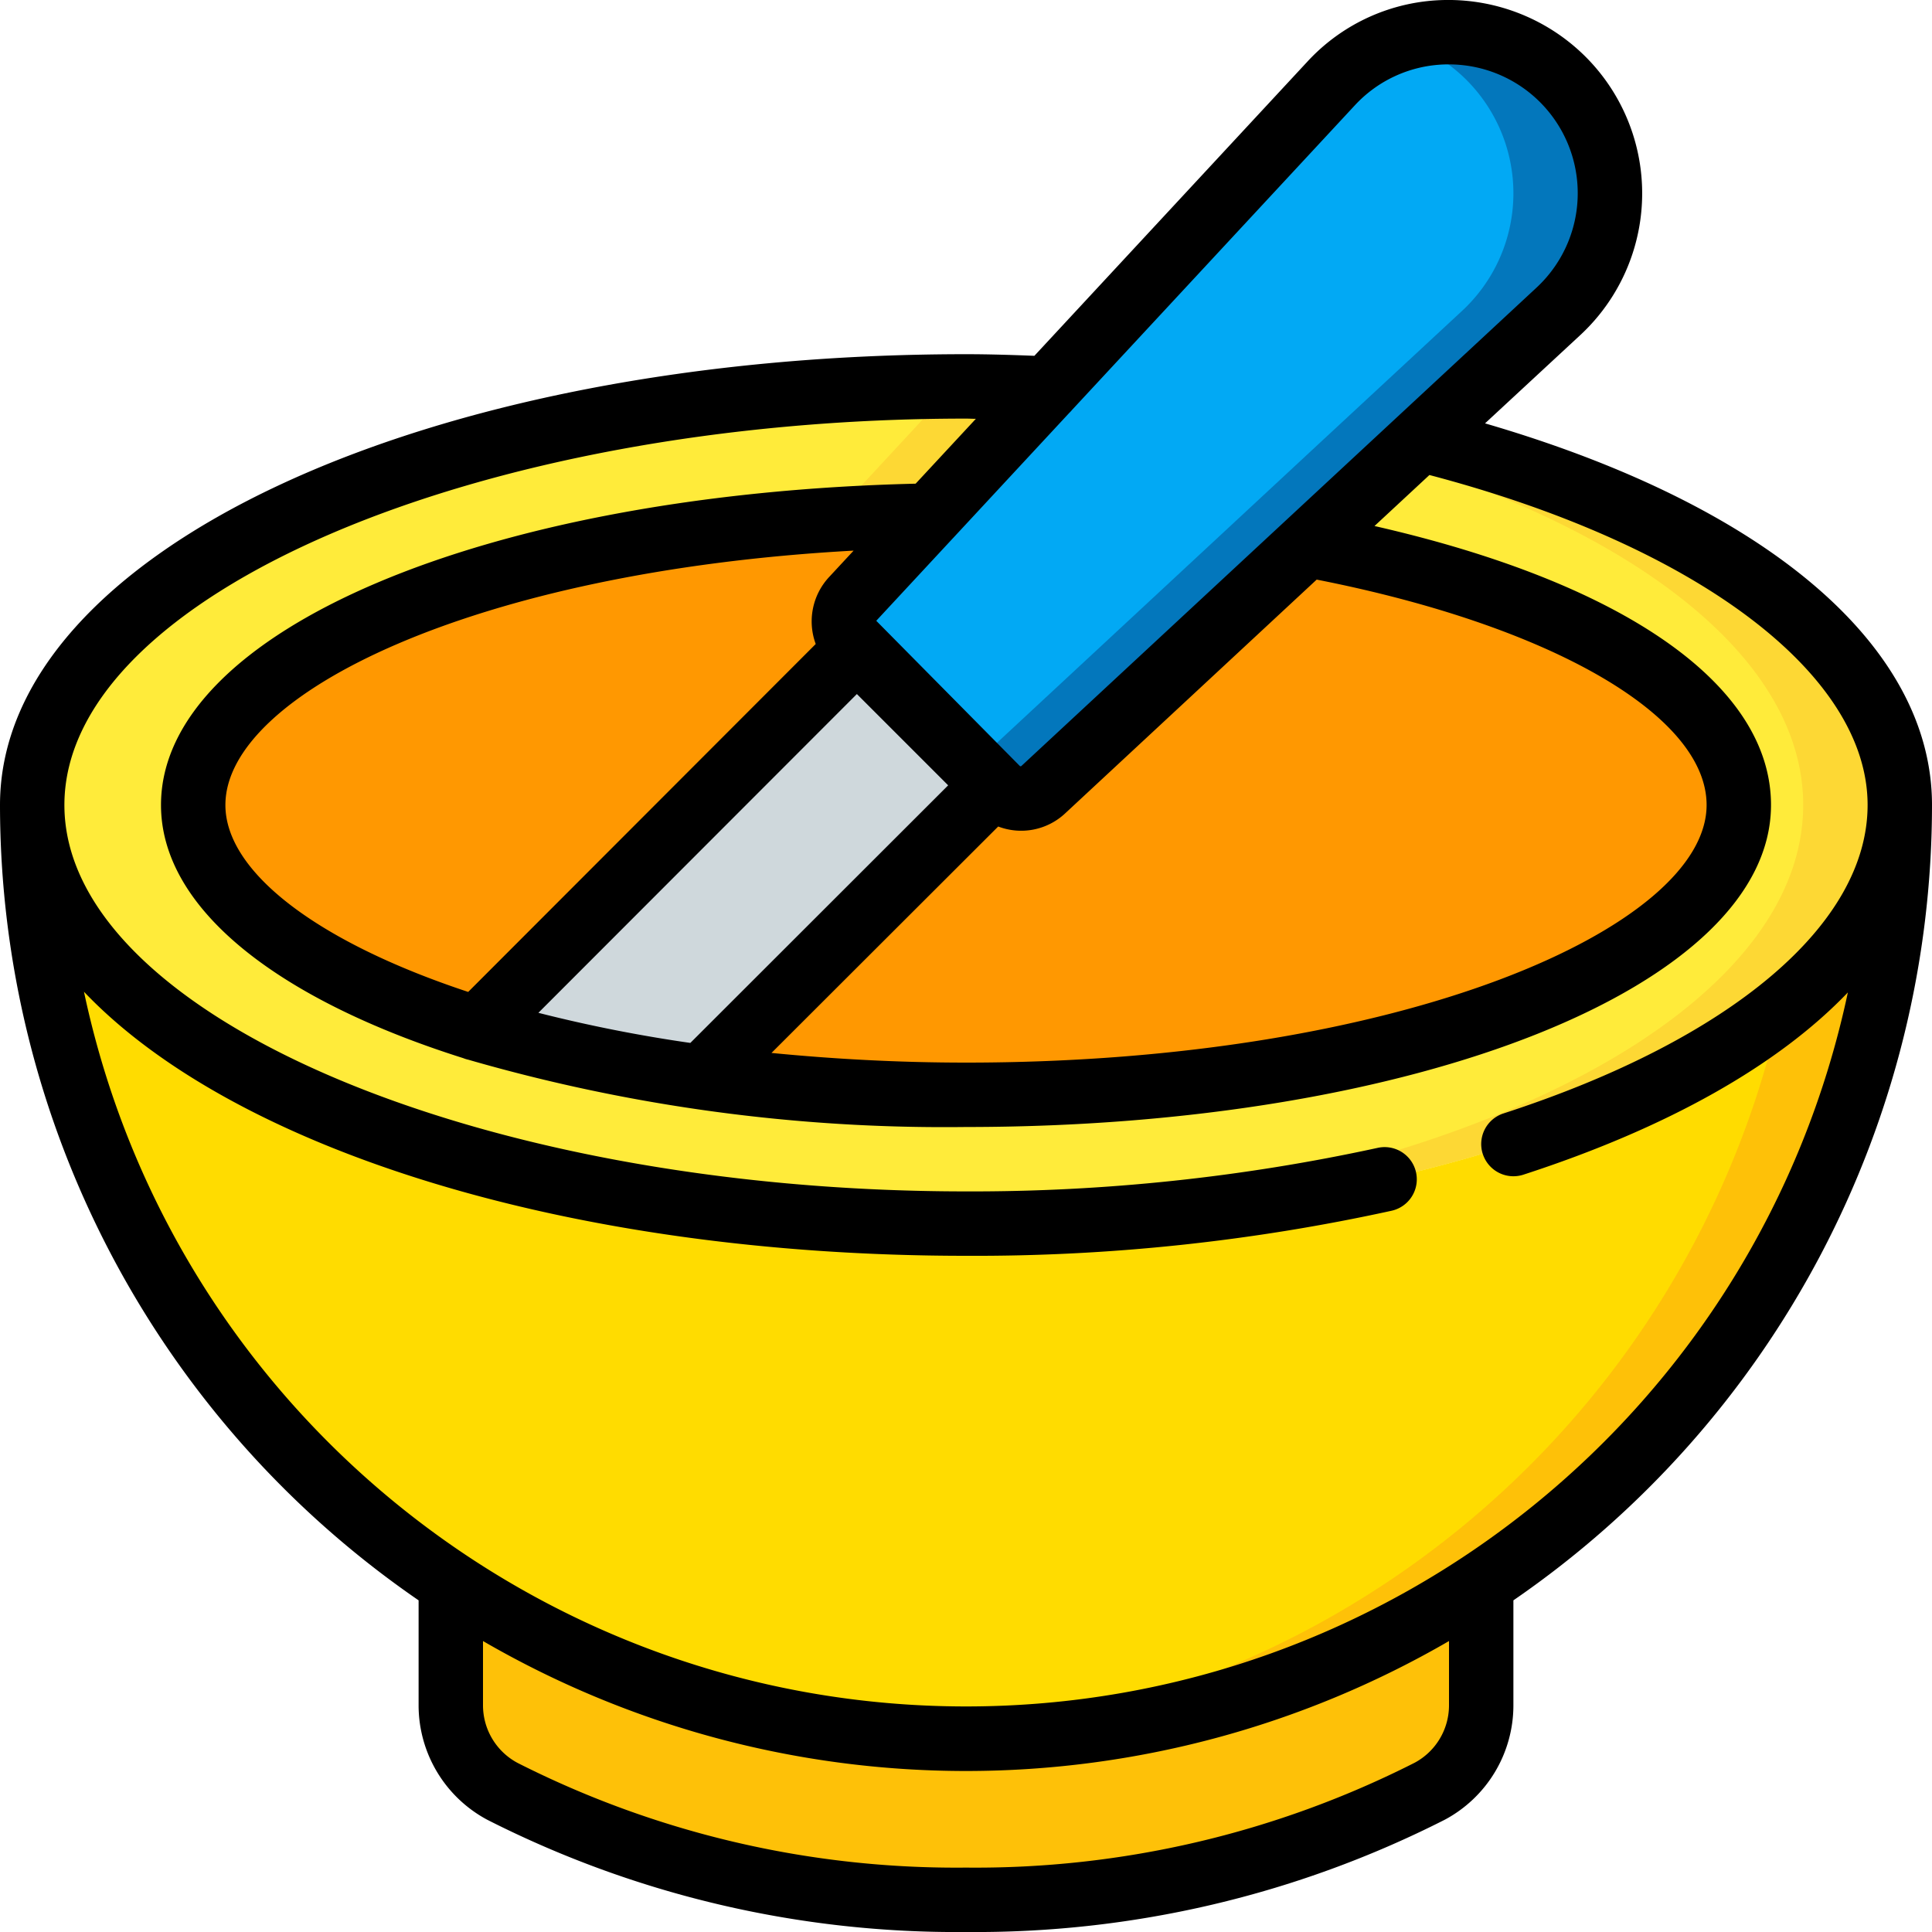 <svg xmlns="http://www.w3.org/2000/svg" width="512" height="512" viewBox="0 0 60 60"><g id="Page-1" fill="none" fill-rule="evenodd"><g id="013---Mixing-Bowl" fill-rule="nonzero" transform="translate(0 -1)"><g id="Colour" transform="translate(1 2)"><path id="Shape" fill="#ffeb3a" d="M58 24c0 5.08-6.51 9.49-16 11.62A59.727 59.727 0 0 1 29 37C12.98 37 0 31.18 0 24s12.98-13 29-13c.86 0 1.71.02 2.55.06l-3.66 3.95C15.15 15.23 5 19.17 5 24c0 2.81 3.43 5.31 8.8 6.96a43.037 43.037 0 0 0 6.99 1.49c2.72.373 5.464.557 8.21.55 13.25 0 24-4.03 24-9 0-3.55-5.47-6.61-13.42-8.08l3.53-3.28C51.99 14.86 58 19.12 58 24z"/><path id="Shape" fill="#fdd834" d="m27.89 15.01 3.66-3.95c-.84-.04-1.69-.06-2.55-.06-.61 0-1.214.011-1.815.028.456.01.915.011 1.365.032l-3.66 3.95zM43.11 12.64l-.7.649C50.008 15.632 55 19.556 55 24c0 5.08-6.51 9.49-16 11.62a59.314 59.314 0 0 1-11.875 1.35c.621.018 1.244.03 1.875.03 4.37.017 8.73-.446 13-1.38 9.49-2.13 16-6.54 16-11.62 0-4.88-6.01-9.14-14.89-11.36z"/><path id="Shape" fill="#ffdc00" d="M58 24a29 29 0 1 1-58 0c0 7.18 12.98 13 29 13 4.37.017 8.73-.446 13-1.38 9.49-2.13 16-6.54 16-11.62z"/><path id="Shape" fill="#fec108" d="M54.287 30.356A28.923 28.923 0 0 1 27.5 52.944c.5.026 1 .056 1.5.056a28.993 28.993 0 0 0 29-29c0 2.308-1.356 4.475-3.713 6.356z"/><path id="Shape" fill="#fec108" d="M45 48.19v3.78a3.022 3.022 0 0 1-1.6 2.66A31.12 31.12 0 0 1 29 58a31.12 31.12 0 0 1-14.4-3.37 3.022 3.022 0 0 1-1.6-2.66v-3.78a29.016 29.016 0 0 0 32 0z"/><path id="Shape" fill="#02a9f4" d="M49 5a4.976 4.976 0 0 1-1.6 3.66l-4.29 3.98-3.53 3.28-8.18 7.6a1.033 1.033 0 0 1-1.44-.03l-.1-.1-4.25-4.25-.1-.1a1.033 1.033 0 0 1-.03-1.44l2.41-2.59 3.66-3.95h.01l8.78-9.46A5 5 0 0 1 49 5z"/><path id="Shape" fill="#0377bc" d="M47.53 1.47A4.961 4.961 0 0 0 42.5.255a4.922 4.922 0 0 1 2.03 1.215 4.98 4.98 0 0 1-.13 7.19l-4.29 3.98-3.53 3.28-7.356 6.834.636.636.1.1a1.033 1.033 0 0 0 1.44.03l8.18-7.6 3.53-3.28 4.29-3.98a4.98 4.98 0 0 0 .13-7.19z"/><path id="Shape" fill="#ff9801" d="M53 24c0 4.97-10.75 9-24 9a59.329 59.329 0 0 1-8.21-.55l9.07-9.06.1.1a1.033 1.033 0 0 0 1.44.03l8.18-7.6C47.53 17.39 53 20.45 53 24zM25.51 19.04l.1.1L13.8 30.96C8.43 29.31 5 26.81 5 24c0-4.83 10.15-8.77 22.89-8.99l-2.41 2.59a1.033 1.033 0 0 0 .03 1.44z"/><path id="Shape" fill="#cfd8dc" d="m29.86 23.39-9.07 9.06a43.037 43.037 0 0 1-6.99-1.49l11.81-11.82z"/></g><g id="Outline" fill="#000"><path id="Shape" d="m46.119 14.148 2.965-2.748a6 6 0 0 0 .158-8.637A6.036 6.036 0 0 0 44.887 1 5.944 5.944 0 0 0 40.6 2.916l-8.476 9.134c-.7-.027-1.411-.05-2.124-.05-16.822 0-30 6.149-30 14a29.985 29.985 0 0 0 13 24.7v3.27a4.032 4.032 0 0 0 2.134 3.545A32.19 32.19 0 0 0 30 61a32.192 32.192 0 0 0 14.875-3.49A4.027 4.027 0 0 0 47 53.97V50.7A29.985 29.985 0 0 0 60 26c0-4.946-5.151-9.309-13.881-11.852zm-4.048-9.872A3.96 3.96 0 0 1 44.924 3H45a4 4 0 0 1 2.722 6.929l-16 14.858a.038.038 0 0 1-.052 0l-4.457-4.508 2.376-2.559c.013-.012.023-.024.035-.037l3.583-3.86a.923.923 0 0 0 .085-.091zM7 26c0-3.447 7.74-7.256 19.51-7.9l-.761.82a2.023 2.023 0 0 0-.416 2.08L14.54 31.805C9.81 30.239 7 28.058 7 26zm19.611-3.446 2.835 2.835-8.007 8a45.193 45.193 0 0 1-4.719-.935zM31 26.668a2 2 0 0 0 2.088-.416L40.891 19C48.152 20.428 53 23.213 53 26c0 3.784-9.446 8-23 8-2.126 0-4.137-.114-6.041-.3zm14 27.3a2.024 2.024 0 0 1-1.066 1.775A30.145 30.145 0 0 1 30 59a30.135 30.135 0 0 1-13.924-3.25A2.028 2.028 0 0 1 15 53.97v-2.006a29.892 29.892 0 0 0 30 0zm1.049-17.132a1 1 0 0 0 1.26.645c4.5-1.461 7.926-3.41 10.078-5.66-2.751 12.934-14.175 22.18-27.398 22.174S5.349 44.735 2.608 31.8C7.249 36.676 17.637 40 30 40a60.421 60.421 0 0 0 13.22-1.4 1 1 0 1 0-.44-1.951A59.238 59.238 0 0 1 30 38C14.822 38 2 32.5 2 26s12.822-12 28-12c.1 0 .2.007.306.007l-1.87 2.014C15.045 16.341 5 20.6 5 26c0 3.224 3.635 6.044 9.385 7.861.05.02.101.037.154.048A53.242 53.242 0 0 0 30 36c14.019 0 25-4.393 25-10 0-3.727-4.566-6.9-12.314-8.664l1.706-1.584C52.673 17.931 58 21.921 58 26c0 3.7-4.228 7.28-11.309 9.579a1 1 0 0 0-.642 1.259z"/></g></g></g></svg>
